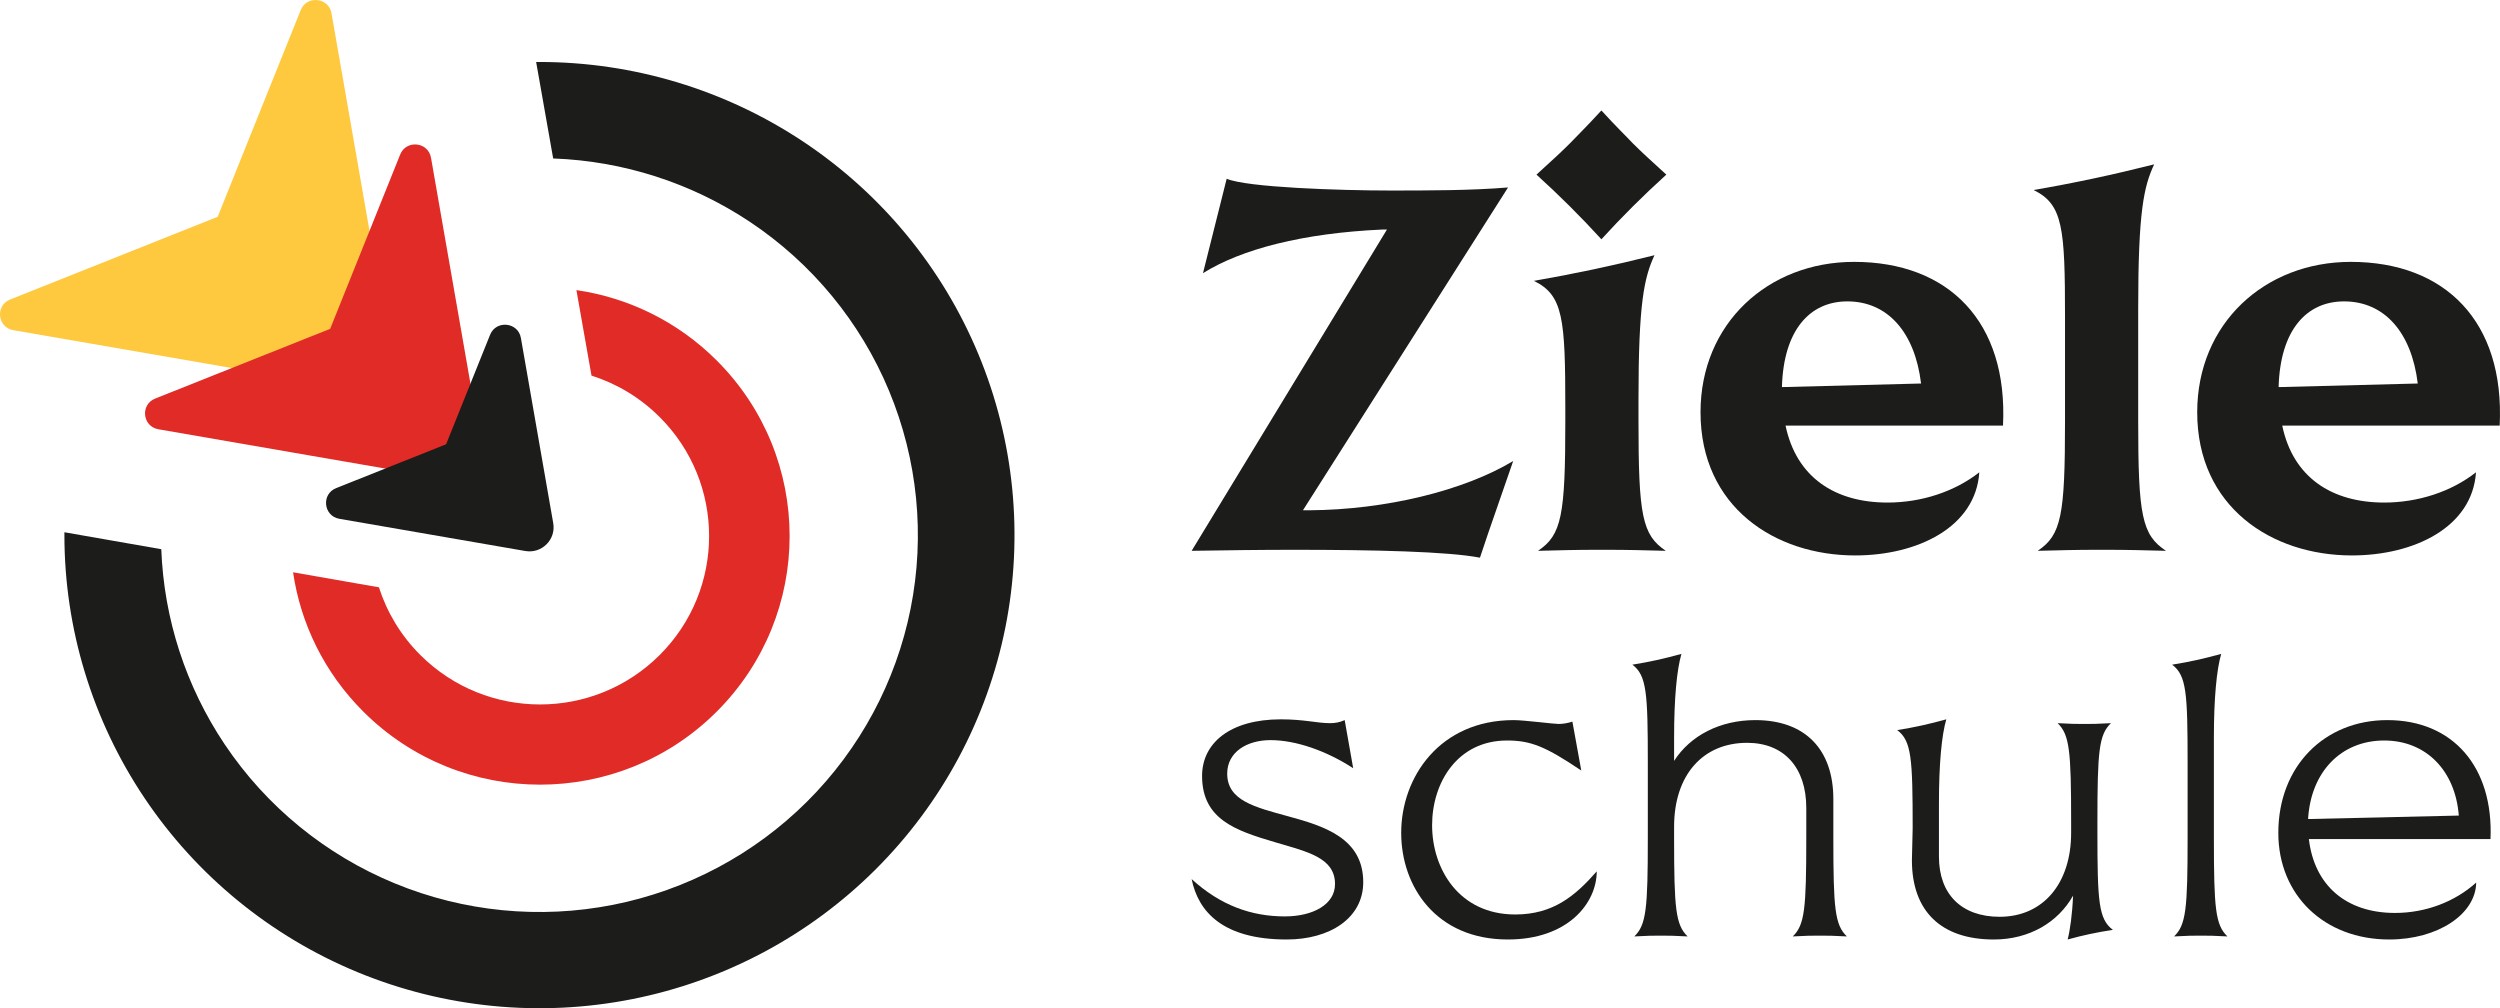 <svg width="119" height="48" viewBox="0 0 119 48" fill="none" xmlns="http://www.w3.org/2000/svg">
<path d="M111.946 26.439C108.144 26.439 104.587 24.142 104.587 19.623C104.587 15.397 107.8 12.465 111.896 12.465C116.385 12.465 119.231 15.299 118.985 20.258H108.634C109.149 22.725 110.989 23.922 113.491 23.922C115.085 23.922 116.68 23.41 117.857 22.481C117.685 25.095 114.914 26.439 111.946 26.439ZM108.462 18.426L115.085 18.255C114.791 15.812 113.491 14.346 111.578 14.346C109.787 14.346 108.536 15.714 108.462 18.426Z" fill="#1C1C1B"/>
<path d="M96.995 26.219C98.123 25.462 98.295 24.533 98.295 20.038V15.128C98.295 10.828 98.197 9.729 96.799 9.045C98.785 8.703 100.6 8.312 102.538 7.823C102.048 8.874 101.778 10.047 101.778 14.664V20.038C101.778 24.533 101.95 25.462 103.102 26.219C102.146 26.194 101.214 26.17 100.331 26.17H99.766C98.883 26.17 97.951 26.194 96.995 26.219Z" fill="#1C1C1B"/>
<path d="M88.303 26.439C84.501 26.439 80.945 24.142 80.945 19.623C80.945 15.397 84.158 12.465 88.254 12.465C92.743 12.465 95.588 15.299 95.343 20.258H84.992C85.507 22.725 87.347 23.922 89.849 23.922C91.443 23.922 93.037 23.41 94.215 22.481C94.043 25.095 91.271 26.439 88.303 26.439ZM84.82 18.426L91.443 18.255C91.148 15.812 89.849 14.346 87.935 14.346C86.145 14.346 84.894 15.714 84.82 18.426Z" fill="#1C1C1B"/>
<path d="M73.209 26.219C74.338 25.462 74.509 24.533 74.509 20.038V19.452C74.509 15.152 74.411 14.053 73.013 13.369C74.975 13.027 76.815 12.636 78.753 12.148C78.262 13.222 77.992 14.395 77.992 19.012V20.038C77.992 24.533 78.164 25.462 79.292 26.219C78.36 26.194 77.428 26.17 76.545 26.17H75.956C75.098 26.17 74.166 26.194 73.209 26.219ZM73.136 8.312C73.97 7.555 74.338 7.213 74.73 6.822C75.098 6.431 75.466 6.089 76.226 5.258C76.987 6.089 77.355 6.431 77.722 6.822C78.115 7.213 78.483 7.555 79.317 8.312C78.213 9.314 77.207 10.315 76.226 11.39C75.245 10.315 74.239 9.314 73.136 8.312Z" fill="#1C1C1B"/>
<path d="M61.579 26.17C59.96 26.17 58.316 26.194 56.722 26.219L66.019 10.926H65.798C62.02 11.097 59.101 11.854 57.262 13.002L58.39 8.508C59.347 8.923 63.786 9.069 66.19 9.069C67.956 9.069 70.017 9.069 71.783 8.923L62.02 24.289H62.339C65.945 24.265 69.673 23.361 72.028 21.944L70.826 25.413L70.446 26.545C68.918 26.252 65.432 26.17 61.579 26.17Z" fill="#1C1C1B"/>
<path d="M113.728 44.72C110.637 44.72 108.448 42.613 108.448 39.645C108.448 36.457 110.656 34.277 113.636 34.277C116.763 34.277 118.695 36.512 118.548 39.938H109.902C110.159 42.137 111.668 43.456 114.004 43.456C115.457 43.456 116.855 42.925 117.867 42.009C117.849 43.511 116.046 44.72 113.728 44.72ZM109.865 38.986L117.039 38.821C116.874 36.677 115.476 35.248 113.489 35.248C111.428 35.248 109.994 36.75 109.865 38.986Z" fill="#1C1C1B"/>
<path d="M103.486 44.574C104.056 44.024 104.13 43.255 104.13 39.883V36.31C104.13 32.976 104.075 32.151 103.394 31.638C104.204 31.51 104.939 31.345 105.73 31.125C105.51 31.877 105.381 33.251 105.381 35.101V39.883C105.381 43.255 105.454 44.024 106.025 44.574C105.381 44.537 105.105 44.537 104.811 44.537H104.7C104.406 44.537 104.13 44.537 103.486 44.574Z" fill="#1C1C1B"/>
<path d="M98.42 44.72C98.531 44.299 98.641 43.529 98.678 42.632C97.96 43.914 96.581 44.72 94.907 44.72C92.405 44.72 91.007 43.383 91.007 40.946L91.043 39.425C91.043 36.091 90.988 35.266 90.308 34.753C91.117 34.625 91.853 34.46 92.644 34.24C92.423 34.991 92.294 36.365 92.294 38.216V40.781C92.294 42.577 93.38 43.639 95.183 43.639C97.243 43.639 98.586 42.064 98.586 39.645V39.114C98.586 35.742 98.512 34.973 97.942 34.423C98.586 34.46 98.862 34.46 99.156 34.46H99.267C99.561 34.46 99.837 34.46 100.481 34.423C99.91 34.973 99.837 35.742 99.837 39.114V39.59C99.837 42.925 99.892 43.749 100.573 44.262C99.837 44.372 99.138 44.519 98.42 44.72Z" fill="#1C1C1B"/>
<path d="M77.793 44.574C78.363 44.024 78.436 43.255 78.436 39.883V36.31C78.436 32.976 78.381 32.151 77.701 31.638C78.51 31.51 79.246 31.345 80.037 31.125C79.816 31.877 79.687 33.251 79.687 35.101V36.219C80.46 35.01 81.877 34.277 83.551 34.277C85.942 34.277 87.267 35.688 87.267 38.033V39.883C87.267 43.255 87.34 44.024 87.911 44.574C87.267 44.537 86.991 44.537 86.697 44.537H86.549C86.255 44.537 85.979 44.537 85.335 44.574C85.906 44.024 85.979 43.255 85.979 39.883V38.454C85.979 36.549 84.93 35.358 83.164 35.358C81.049 35.358 79.687 36.897 79.687 39.352V39.883C79.687 43.255 79.761 44.024 80.331 44.574C79.687 44.537 79.412 44.537 79.117 44.537H79.007C78.712 44.537 78.436 44.537 77.793 44.574Z" fill="#1C1C1B"/>
<path d="M61.248 44.72C58.212 44.72 57.035 43.401 56.722 41.844C58.084 43.09 59.555 43.621 61.156 43.621C62.499 43.621 63.547 43.053 63.547 42.082C63.547 40.818 62.223 40.543 60.677 40.085C58.819 39.535 57.219 39.004 57.219 36.934C57.219 35.376 58.543 34.24 60.972 34.24C62.075 34.24 62.701 34.423 63.308 34.423C63.547 34.423 63.768 34.387 64.007 34.277L64.412 36.567C63.142 35.742 61.689 35.23 60.475 35.23C59.353 35.23 58.415 35.797 58.415 36.824C58.415 38.106 59.721 38.418 61.321 38.857C62.995 39.315 64.89 39.883 64.89 41.99C64.89 43.713 63.29 44.72 61.248 44.72Z" fill="#1C1C1B"/>
<path d="M71.774 44.72C68.353 44.72 66.697 42.192 66.697 39.645C66.697 36.988 68.536 34.277 72.05 34.277C72.547 34.277 73.945 34.46 74.184 34.46C74.405 34.46 74.607 34.423 74.846 34.35L75.269 36.677C73.577 35.541 72.878 35.248 71.737 35.248C69.364 35.248 68.168 37.263 68.168 39.279C68.168 41.367 69.456 43.529 72.124 43.529C73.927 43.529 74.975 42.65 76.005 41.477C76.005 42.98 74.644 44.72 71.774 44.72Z" fill="#1C1C1B"/>
<path d="M18.785 42.046C15.493 40.688 12.68 38.389 10.7 35.438C8.846 32.674 7.802 29.456 7.677 26.142L3.066 25.335V25.471C3.066 29.925 4.392 34.279 6.877 37.983C9.361 41.687 12.893 44.573 17.025 46.278C21.157 47.982 25.703 48.428 30.09 47.559C34.476 46.69 38.505 44.545 41.667 41.396C44.83 38.246 46.983 34.233 47.856 29.865C48.728 25.496 48.281 20.968 46.569 16.853C44.858 12.738 41.959 9.22 38.241 6.746C34.522 4.271 30.15 2.95 25.678 2.95H25.52L25.678 3.843L26.331 7.543C29.665 7.663 32.905 8.704 35.686 10.554C38.648 12.525 40.957 15.327 42.32 18.606C43.683 21.884 44.04 25.491 43.345 28.971C42.65 32.451 40.934 35.648 38.415 38.157C35.896 40.666 32.686 42.374 29.192 43.067C25.698 43.759 22.076 43.404 18.785 42.046Z" fill="#1C1C1B"/>
<path d="M18.037 27.956C18.415 29.137 19.074 30.248 20.014 31.184C23.157 34.315 28.253 34.315 31.396 31.184C34.539 28.054 34.539 22.979 31.396 19.848C30.456 18.911 29.34 18.255 28.155 17.879L27.437 13.809C29.877 14.165 32.228 15.278 34.106 17.149C38.746 21.77 38.746 29.262 34.106 33.883C29.467 38.505 21.944 38.505 17.304 33.883C15.426 32.013 14.308 29.672 13.95 27.241L18.037 27.956Z" fill="#E12B27"/>
<path d="M15.78 0.633L18.689 17.289C18.825 18.07 18.143 18.749 17.359 18.613L0.635 15.717C-0.126 15.585 -0.235 14.541 0.482 14.256L10.361 10.319L14.314 0.48C14.601 -0.234 15.648 -0.125 15.78 0.633Z" fill="#FEC93F"/>
<path d="M20.516 7.508L22.968 21.55C23.104 22.331 22.422 23.011 21.638 22.875L7.539 20.433C6.778 20.301 6.668 19.258 7.386 18.972L15.716 15.652L19.049 7.355C19.336 6.641 20.384 6.75 20.516 7.508Z" fill="#E12B27"/>
<path d="M24.795 16.089L26.334 24.903C26.471 25.684 25.788 26.363 25.005 26.228L16.154 24.695C15.393 24.563 15.284 23.52 16.001 23.234L21.234 21.148L23.328 15.936C23.615 15.222 24.663 15.331 24.795 16.089Z" fill="#1C1C1B"/>
</svg>
